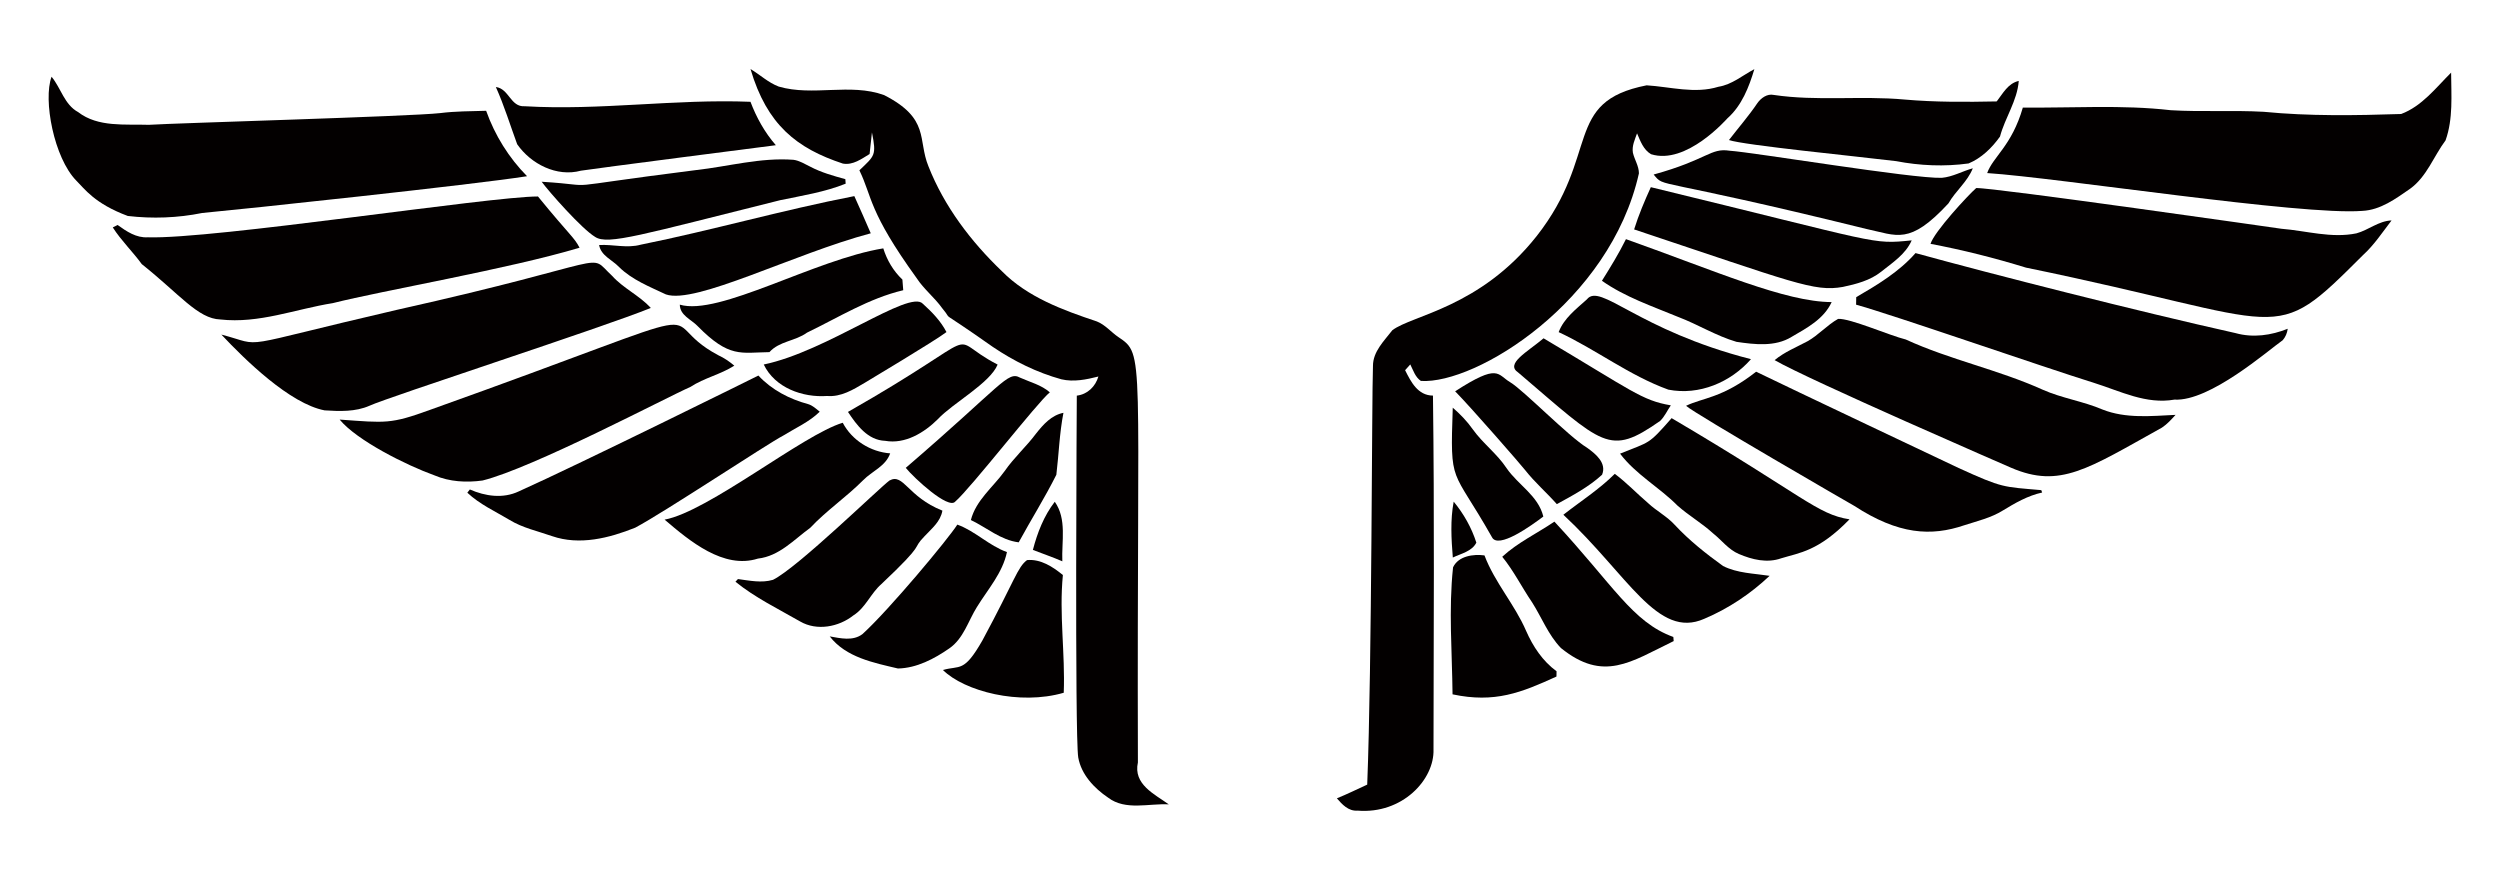 <?xml version="1.0" encoding="utf-8"?>

<!DOCTYPE svg PUBLIC "-//W3C//DTD SVG 1.1//EN" "http://www.w3.org/Graphics/SVG/1.1/DTD/svg11.dtd">
<svg version="1.1" id="Layer_1" xmlns="http://www.w3.org/2000/svg" xmlns:xlink="http://www.w3.org/1999/xlink" x="0px" y="0px"
	 viewBox="0 0 2663.444 937.578" enable-background="new 0 0 2663.444 937.578" xml:space="preserve">
<g>
	<path fill="#030000" d="M1212.293,812.279c-1.283-438.733,8.007-434.039-20.956-453.246c-7.712-5.353-13.858-13.006-22.74-16.555
		c-36.163-12.094-73.872-25.814-101.213-53.57c-32.991-31.603-61.402-68.975-78.234-111.72
		c-11.717-28.581,1.983-50.746-47.305-75.914c-36.203-13.065-75.577,1.626-112.196-9.041c-11.162-4.203-19.945-12.669-30.076-18.696
		c17.516,59.504,49.304,84.537,98.417,100.737c10.667,1.943,19.866-4.996,28.47-10.191c0.634-5.75,1.884-17.268,2.498-23.018
		c4.96,24.802,2.921,24.703-13.383,40.386c13.933,28.583,9.271,43.245,61.005,114.853c7.693,11.836,19.053,20.58,27.221,32.039
		c14.279,17.033-10.605-4.21,53.967,41.258c22.384,15.127,46.929,27.301,73.04,34.497c13.105,3.073,26.607,0.278,39.414-2.974
		c-3.192,10.666-11.519,18.974-23.018,20.381c-0.01,1.01-2.244,361.854,1.527,385.44c3.212,18.24,17.011,32.852,31.92,42.904
		c18.518,13.997,43.3,5.908,64.554,7.118C1229.859,845.964,1207.158,835.615,1212.293,812.279z"/>
	<path fill="#030000" d="M1830.809,92.431c14.433-2.3,25.675-12.134,38.245-18.756c-5.69,19.013-13.402,38.82-28.609,52.301
		c-1.137,1.074-43.919,50.107-81.446,38.324c-8.188-4.798-11.4-14.037-14.929-22.245c-2.32,6.681-5.631,13.303-4.421,20.659
		c1.725,7.455,6.364,14.077,6.424,21.948c-30.726,136.977-173.543,224.896-232.283,221.181c-6.067-4.025-8.208-11.459-11.321-17.586
		c-1.844,2.042-3.688,4.084-5.512,6.146c6.225,12.371,13.442,26.944,29.68,27.063c1.626,125.619,0.734,251.297,0.575,376.915
		c1.084,32.164-33.208,69.185-81.01,65.248c-9.596,0.753-16.357-6.622-21.928-13.105c10.964-4.441,21.571-9.695,32.317-14.612
		c5.063-129.59,4.84-413.351,6.126-445.969c-0.059-15.465,11.975-26.805,20.639-38.106c21.027-16.103,93.402-24.012,153.672-100.181
		c68.407-87.026,27.535-143.15,117.252-160.75C1779.638,92.491,1805.67,100.203,1830.809,92.431z"/>
	<path fill="#030000" d="M2558.112,121.457c22.186-8.307,36.956-27.876,53.253-44.093c0.139,23.97,2.3,49.169-5.928,72.187
		c-12.708,17.05-19.965,38.641-37.709,51.508c-15.405,10.647-31.503,22.681-51.013,23.613
		c-64.621,5.109-323.147-35.264-399.635-40.287c6.316-17.609,26.198-28.931,38.007-69.788c52.48,0.575,105.257-3.172,157.559,2.815
		c32.931,1.983,65.981-0.139,98.952,1.685C2460.23,123.856,2509.339,123.043,2558.112,121.457z"/>
	<path fill="#030000" d="M54.942,81.765c10.052,12.114,13.601,29.7,28.312,37.67c21.234,16.396,50.12,12.689,75.339,13.541
		c28.798-1.866,278.983-8.925,310.24-12.471c16.257-2.062,32.713-1.983,49.09-2.478c9.279,26.091,24.128,50.002,43.598,69.709
		c-57.021,9.026-304.316,35.349-346.125,39.176c-26.012,5.274-52.936,6.265-79.245,3.172c-35.468-13.179-46.136-29.031-54.859-37.65
		C57.485,168.152,45.749,106.379,54.942,81.765z"/>
	<path fill="#030000" d="M2127.25,108.054c6.602-8.446,11.916-19.212,23.494-21.848c-1.646,21.313-14.592,39.018-19.985,59.26
		c-8.525,11.995-19.707,22.939-33.467,28.669c-25.596,3.549-51.826,2.419-77.183-2.458c-42.598-5.211-161.996-16.961-178.118-22.463
		c10.052-13.065,20.936-25.516,30.175-39.176c3.787-5.512,10.528-10.448,17.487-8.902c46.215,6.86,93.064,0.654,139.477,4.917
		C2061.744,108.907,2094.537,108.748,2127.25,108.054z"/>
	<path fill="#030000" d="M528.271,92.709c14.116,1.705,15.564,21.571,30.81,20.48c80.177,4.738,160.235-7.95,240.471-4.738
		c6.364,16.832,15.167,32.654,27.023,46.254c-1.001,0.084-196.085,25.205-207.699,27.142c-25.715,6.959-53.174-7.058-67.885-28.173
		C543.517,133.313,537.173,112.515,528.271,92.709z"/>
	<path fill="#030000" d="M1842.646,160.574c25.59,1.691,194.871,29.853,226.058,28.887c11.618-1.031,21.947-7.078,33.07-10.171
		c-5.69,14.414-18.379,24.089-25.913,37.352c-41.732,45.091-54.768,34.142-87.433,27.301
		c-230.681-56.888-213.947-42.901-226.672-57.991C1819.094,170.136,1822.193,157.344,1842.646,160.574z"/>
	<path fill="#030000" d="M741.263,181.233c34.696-3.846,68.955-13.64,104.147-10.984c6.424,0.892,12.015,4.5,17.764,7.296
		c11.757,6.225,24.644,9.794,37.432,13.323c0.079,1.209,0.258,3.608,0.337,4.818c-22.265,8.961-46.116,12.669-69.491,17.526
		c-147.73,36.823-183.778,48.101-197.33,39.236c-14.313-8.496-49.621-48.6-57.04-58.824
		C647.293,198.022,578.863,201.763,741.263,181.233z"/>
	<path fill="#030000" d="M1758.761,199.413c247.398,60.089,234.393,61.07,277.923,56.663c-6.483,14.909-20.48,23.692-32.614,33.486
		c-11.598,9.219-26.409,13.085-40.644,16.099c-30.698,5.554-52.433-4.631-222.469-61.243
		C1745.755,228.994,1752.08,214.104,1758.761,199.413z"/>
	<path fill="#030000" d="M2105.382,200.365c17.08-0.853,324.089,43.181,325.089,43.34c26.527,2.121,53.412,10.409,80.038,4.897
		c12.907-3.509,23.474-13.204,37.412-13.759c-9.734,12.61-18.517,26.091-30.374,36.877c-99.383,99.233-73.967,71.972-359.111,13.402
		c-33.407-10.27-67.349-18.855-101.708-25.338C2060.692,246.839,2096.926,207.719,2105.382,200.365z"/>
	<path fill="#030000" d="M573.138,209.326c34.328,42.069,38.172,42.916,44.311,54.581c-75.513,22.626-209.306,45.524-262.895,59.042
		c-39.91,6.364-78.65,22.047-119.849,17.407c-23.87-0.777-43.361-26.935-83.647-58.963c-9.774-13.442-21.967-25.08-30.909-39.117
		c1.289-0.634,3.866-1.923,5.155-2.577c9.477,6.8,19.846,13.898,32.158,13.105C226.372,255.15,522.778,209.173,573.138,209.326z"/>
	<path fill="#030000" d="M682.578,260.696c76.291-15.405,151.214-36.956,227.604-51.766c5.948,13.145,11.797,26.349,17.506,39.613
		c-82.232,21.869-186.819,76.058-218.266,65.109c-17.427-8.248-35.984-15.484-49.962-29.224
		c-7.137-7.554-19.251-11.995-21.174-23.375C653.077,260.18,667.946,264.74,682.578,260.696z"/>
	<path fill="#030000" d="M1732.254,254.788c95.927,34.057,169.446,66.835,219.138,67.052c-8.228,18.042-26.448,27.638-42.765,37.115
		c-17.407,10.746-39.434,8.069-58.606,5.234c-21.749-6.364-41.06-18.538-62.135-26.527c-27.677-11.46-56.544-21.155-81.228-38.522
		C1715.719,284.646,1724.7,270.113,1732.254,254.788z"/>
	<path fill="#030000" d="M941.032,264.602c3.906,12.59,10.766,24.188,20.361,33.248c0.218,2.835,0.674,8.505,0.892,11.341
		c-36.599,8.664-68.955,29.006-102.521,45.204c-12.332,9.06-29.581,9.021-40.029,20.758c-30.489,0.423-42.777,6.545-76.529-27.757
		c-6.88-7.197-18.815-11.301-18.954-22.82C765.967,336.976,867.872,276.463,941.032,264.602z"/>
	<path fill="#030000" d="M2040.748,269.637c83.09,22.875,236.749,61.964,340.891,85.233c18.696,5.234,37.947,2.458,55.652-4.62
		c-0.635,4.758-2.419,8.843-5.373,12.233c-16.023,11.222-77.614,65.389-115.309,63.265c-30.156,5.274-57.318-8.902-85.034-17.625
		c-55.502-17.295-216.13-73.086-254.132-83.528c0.02-2.696,0.059-5.353,0.139-8.01
		C2000.263,303.362,2023.262,289.602,2040.748,269.637z"/>
	<path fill="#030000" d="M652.065,293.825c12.094,13.422,29.125,20.976,41.318,34.24c-50.108,20.468-279.325,94.789-299.752,104.206
		c-14.929,6.582-31.88,5.928-47.821,4.917c-36.99-7.126-84.593-53.719-109.976-80.752c48.622,12.69,7.972,15.177,187.04-26.349
		C661.333,276.837,624.235,268.019,652.065,293.825z"/>
	<path fill="#030000" d="M1690.52,319.044c14.415-18.473,53.145,32.297,174.906,63.622c-21.531,24.584-55.156,38.919-88.008,32.455
		c-41.635-15.048-76.925-42.706-116.855-61.283C1666.133,339.088,1679.219,329.255,1690.52,319.044z"/>
	<path fill="#030000" d="M983.083,323.525c9.754,8.823,19.172,18.438,25.259,30.255c-11.853,9.117-85.994,53.376-87.314,54.205
		c-12.153,7.177-25.001,15.127-39.851,13.878c-26.052,1.864-55.612-8.684-67.488-33.526
		C881.031,374.398,968.729,308.281,983.083,323.525z"/>
	<path fill="#030000" d="M1958.272,339.743c12.633-0.853,55.047,17.825,72.108,21.948c47.126,21.65,98.476,32.099,145.722,53.431
		c20.599,9.18,43.221,12.332,63.919,21.194c24.763,9.794,51.806,6.919,77.778,5.67c-4.461,4.897-8.942,9.913-14.513,13.581
		c-79.202,44.021-108.544,65.123-160.512,42.844c-1-0.456-215.721-93.619-252.149-114.734c10.468-8.684,23.216-13.759,35.092-20.123
		C1937.494,356.952,1946.515,346.325,1958.272,339.743z"/>
	<path fill="#030000" d="M765.293,378.483c6.166,2.835,11.836,6.701,17.011,11.083c-14.671,9.417-32.099,13.046-46.691,22.622
		c-25.256,11.046-168.008,86.455-221.478,99.726c-17.15,2.399-35.172,1.408-51.211-5.452
		c-30.027-10.785-82.677-37.159-101.094-59.459c49.449,3.557,54.161,4.978,96.256-10.329
		C797.468,315.541,687.901,337.425,765.293,378.483z"/>
	<path fill="#030000" d="M1644.483,360.421c94.579,56.067,104.46,66.108,135.571,71.414c-3.787,5.512-6.543,11.915-11.38,16.614
		c-54.548,38.069-59.883,26.226-151.154-51.528C1603.285,387.555,1626.995,375.15,1644.483,360.421z"/>
	<path fill="#030000" d="M1062.843,388.436c-8.133,19.849-48.045,41.22-63.642,58.091c-14.533,14.473-34.953,26.904-56.187,23.117
		c-18.557-0.615-30.334-16.832-39.613-30.79C1060.303,349.525,1002.426,357.193,1062.843,388.436z"/>
	<path fill="#030000" d="M1608.935,407.231c13.956,8.246,62.401,58.033,81.684,69.649c9.08,6.483,21.373,16.198,16.198,28.887
		c-14.136,12.966-31.464,22.166-48.217,31.306c-10.964-12.391-23.573-23.256-33.804-36.302
		c-2.998-4.043-56.712-65.739-74.526-83.904C1596.948,386.796,1594.751,398.826,1608.935,407.231z"/>
	<path fill="#030000" d="M1870.937,396.009c27.018,13.311,215.788,102.62,215.788,102.62c47.282,21.524,46.961,19.935,88.028,23.553
		c0.218,0.635,0.674,1.903,0.892,2.538c-15.207,3.331-28.788,11.182-41.932,19.192c-12.53,7.792-27.063,11.162-40.941,15.662
		c-35.447,12.078-70.118,10.041-117.252-20.619c-1.078-0.543-168.767-97.411-179.248-106.605
		C1813.859,423.701,1834.765,424.381,1870.937,396.009z"/>
	<path fill="#030000" d="M807.978,400.094c14.096,15.246,33.169,25.12,53.075,30.473c4.778,1.447,8.426,4.996,12.272,8.03
		c-11.122,10.964-25.596,17.189-38.681,25.358c-17.727,9.24-125.836,81.154-157.836,98.199
		c-27.737,11.122-59.34,19.172-88.623,9.041c-15.286-5.373-31.444-8.763-45.402-17.328c-15.266-9.14-31.821-16.614-44.906-28.946
		c0.674-0.872,2.022-2.577,2.696-3.45c16.416,7.217,35.33,10.012,52.143,2.042C617.406,494.495,806.976,400.66,807.978,400.094z"/>
	<path fill="#030000" d="M1086.734,402.334c10.746,4.818,22.701,7.732,31.742,15.663c-12.601,9.795-83.906,101.797-100.836,116.439
		c-7.366,8.593-44.076-25.343-52.658-36.004C1068.351,409.558,1073.419,395.034,1086.734,402.334z"/>
	<path fill="#030000" d="M1547.732,434.333c7.95,6.88,15.306,14.473,21.353,23.098c10.686,14.949,25.873,26.012,36.024,41.397
		c12.272,17.883,33.724,29.184,39.117,51.489c-12.107,9.158-48.39,35.513-54.839,21.789
		C1546.454,496.31,1544.898,518.552,1547.732,434.333z"/>
	<path fill="#030000" d="M1103.844,461.852c7.653-9.635,16.317-19.509,29.125-22.047c-4.263,21.789-4.897,44.034-7.554,65.981
		c-12.272,24.545-26.983,47.88-40.108,72.009c-19.251-2.379-34.042-15.702-50.953-23.752c5.353-21.075,23.692-35.073,35.945-52.103
		C1080.231,487.547,1093.415,475.849,1103.844,461.852z"/>
	<path fill="#030000" d="M1780.907,445.476c140.941,82.992,154.849,102.473,189.518,107.795
		c-33.251,34.251-53.463,35.533-72.802,41.536c-15.068,5.353-31.008,1.388-45.104-4.619c-11.043-4.679-18.339-14.751-27.499-22.007
		c-11.836-10.845-25.893-18.894-37.868-29.541c-19.39-19.588-44.351-33.05-61.164-55.335
		C1758.442,470.131,1755.59,474.346,1780.907,445.476z"/>
	<path fill="#030000" d="M897.83,450.392c9.774,18.656,29.6,31.048,50.557,32.614c-4.877,13.839-19.291,18.874-28.807,28.589
		c-17.863,17.962-38.978,32.237-56.366,50.715c-17.487,12.709-32.971,30.195-55.771,32.812
		c-36.476,11.598-72.811-18.782-99.388-41.516C754.619,545.012,855.679,462.996,897.83,450.392z"/>
	<path fill="#030000" d="M1665.578,548.393c18.359-14.394,38.185-27.003,54.78-43.578c12.689,9.437,23.553,21.036,35.588,31.286
		c8.961,8.367,20.084,14.037,28.391,23.177c15.345,16.495,33.09,30.552,51.35,43.716c15.266,7.752,33.01,7.911,49.625,10.468
		c-20.242,19.112-43.915,34.953-69.59,45.779C1765.816,681.392,1734.658,612.731,1665.578,548.393z"/>
	<path fill="#030000" d="M947.673,511.893c15.038-8.123,19.095,17.304,56.326,32.118c-1.963,11.717-11.38,19.093-18.934,27.201
		c-15.126,15.515,3.373,4.399-46.076,51.072c-11.38,9.854-16.773,25.199-29.838,33.368c-15.643,12.372-38.919,16.773-56.663,6.463
		c-23.355-13.442-47.92-25.278-68.955-42.349c0.654-0.714,1.983-2.141,2.657-2.855c12.312,1.626,25.199,4.441,37.352,0.813
		C849.986,604.657,937.274,519.381,947.673,511.893z"/>
	<path fill="#030000" d="M1100.414,585.864c4.758-18.26,11.698-36.222,23.316-51.29c13.046,18.438,7.177,42.289,8.049,63.444
		C1121.509,593.497,1110.843,589.969,1100.414,585.864z"/>
	<path fill="#030000" d="M1548.723,534.455c10.587,12.768,19.132,27.875,24.148,43.677c-4.818,9.457-16.357,11.618-25.08,15.861
		C1546.205,574.147,1545.035,554.162,1548.723,534.455z"/>
	<path fill="#030000" d="M1600.449,593.161c16.515-15.227,37.095-24.882,55.573-37.432
		c62.698,67.402,82.974,107.087,126.709,122.882c0.079,1.11,0.278,3.291,0.377,4.381c-45.807,22.169-74.654,44.15-120.147,7.395
		c-13.482-13.978-20.401-32.436-30.671-48.594C1621.366,625.794,1612.722,608.189,1600.449,593.161z"/>
	<path fill="#030000" d="M1019.92,558.901c19.073,6.86,33.605,22.424,52.857,29.263c-4.619,22.185-20.361,39.712-31.98,58.527
		c-9.378,14.949-14.215,33.565-29.382,44.054c-16.059,11.162-34.835,21.055-54.74,21.452c-25.933-6.126-55.474-11.836-72.702-34.2
		c11.459,2.002,24.723,5.274,34.914-2.478C947.74,649.19,1010.271,574.135,1019.92,558.901z"/>
	<path fill="#030000" d="M1548.049,604.422c5.67-12.134,21.63-14.295,33.486-12.708c10.865,28.807,32.158,52.182,44.351,80.415
		c7.336,16.654,17.546,32.138,32.436,43.023c-0.02,1.408-0.079,4.223-0.099,5.631c-37.515,17.111-65.618,28.548-110.709,18.954
		C1547.057,694.65,1543.231,649.348,1548.049,604.422z"/>
	<path fill="#030000" d="M1094.189,596.709c14.473-1.328,27.459,7.098,38.185,15.92c-4.124,41.754,2.558,83.587,0.912,125.42
		c-47.022,13.746-105.86-1.614-128.711-24.227c18.197-5.289,22.173,3.39,42.111-31.603
		C1081.532,617.513,1083.943,604.344,1094.189,596.709z"/>
</g>
</svg>
